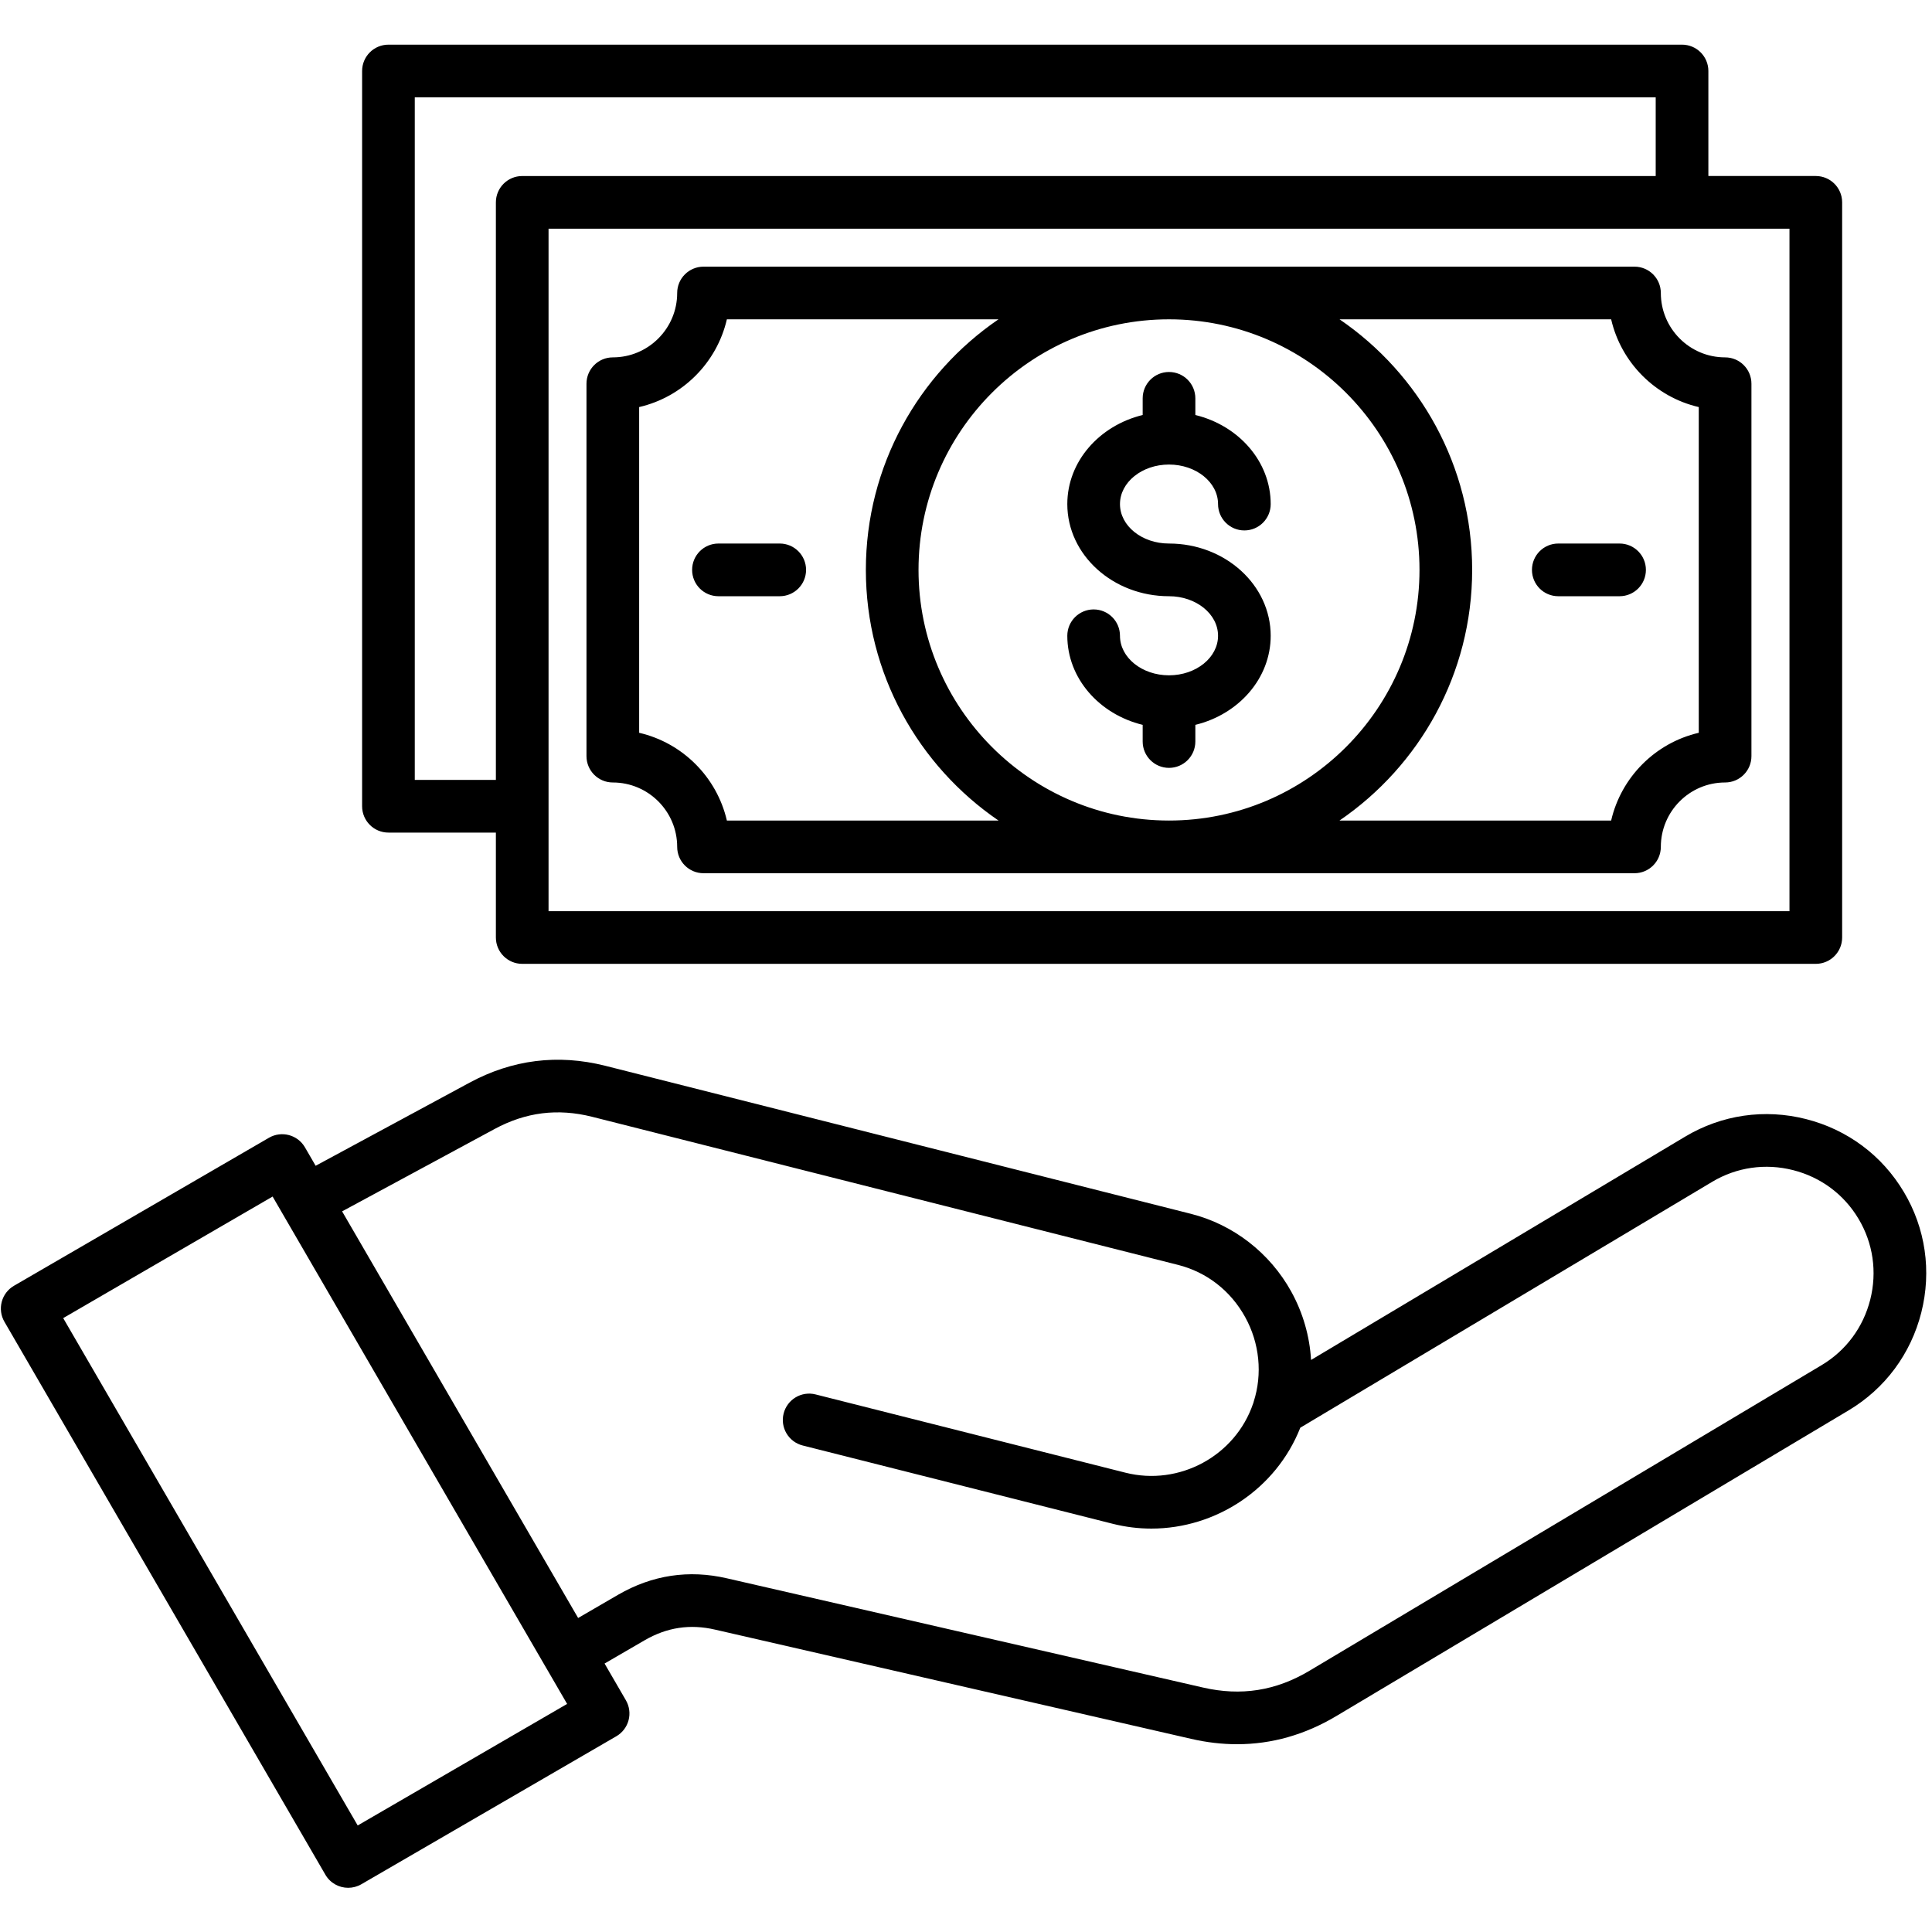 <svg version="1.0" preserveAspectRatio="xMidYMid meet" height="500" viewBox="0 0 375 375" zoomAndPan="magnify" width="500" xmlns:xlink="http://www.w3.org/1999/xlink" xmlns="http://www.w3.org/2000/svg"><defs><clipPath id="1cd38fb529"><path clip-rule="nonzero" d="M 0 8.672 L 374 8.672 L 374 366.422 L 0 366.422 Z M 0 8.672"></path></clipPath></defs><rect fill-opacity="1" height="450" y="-37.5" fill="#ffffff" width="450" x="-37.5"></rect><rect fill-opacity="1" height="450" y="-37.5" fill="#ffffff" width="450" x="-37.5"></rect><g clip-path="url(#1cd38fb529)"><path fill-rule="nonzero" fill-opacity="1" d="M 369.52 231.34 C 365.312 224.262 358.57 219.246 350.543 217.211 C 342.512 215.172 334.191 216.379 327.113 220.605 L 254.477 263.965 C 254.203 259.363 252.906 254.812 250.629 250.695 C 246.477 243.18 239.379 237.68 231.156 235.602 L 117.418 206.852 C 108.27 204.562 99.426 205.668 91.133 210.148 L 61.266 226.277 L 59.188 222.695 C 57.773 220.254 54.645 219.426 52.203 220.84 L 2.715 249.566 C 1.543 250.246 0.688 251.363 0.34 252.676 C -0.008 253.988 0.18 255.383 0.859 256.555 L 63.156 363.879 C 64.102 365.512 65.816 366.422 67.578 366.422 C 68.449 366.422 69.332 366.199 70.141 365.73 L 119.629 337.008 C 120.801 336.328 121.656 335.207 122.004 333.898 C 122.352 332.586 122.164 331.191 121.484 330.02 L 117.348 322.891 L 125.109 318.383 C 129.461 315.859 133.938 315.184 138.805 316.312 L 231.176 337.504 C 234.199 338.203 237.18 338.551 240.113 338.551 C 246.84 338.551 253.305 336.719 259.418 333.062 L 358.812 273.754 C 365.887 269.531 370.898 262.781 372.926 254.75 C 374.949 246.719 373.742 238.402 369.523 231.34 Z M 69.43 354.324 L 12.266 255.844 L 52.914 232.25 L 105.938 323.602 C 105.938 323.602 105.941 323.605 105.941 323.605 C 105.941 323.605 105.945 323.609 105.945 323.609 L 110.078 330.73 L 69.426 354.324 Z M 363.016 252.246 C 361.656 257.633 358.305 262.152 353.574 264.973 L 254.18 324.285 C 247.648 328.188 240.875 329.254 233.469 327.543 L 141.102 306.352 C 133.703 304.637 126.598 305.707 119.98 309.539 L 112.215 314.051 L 66.402 235.125 L 95.988 219.145 C 102.047 215.867 108.242 215.09 114.922 216.766 L 228.648 245.512 C 234.223 246.922 238.855 250.52 241.684 255.641 C 244.48 260.695 245.078 266.691 243.332 272.094 C 243.312 272.152 243.305 272.211 243.289 272.27 C 243.27 272.32 243.246 272.367 243.23 272.422 C 239.781 282.594 228.902 288.488 218.449 285.848 L 158.305 270.656 C 155.566 269.965 152.793 271.625 152.102 274.363 C 151.41 277.098 153.066 279.879 155.805 280.57 L 215.945 295.758 C 218.457 296.395 220.984 296.699 223.48 296.699 C 235.984 296.699 247.676 289.051 252.387 277.117 L 332.348 229.383 C 337.078 226.559 342.652 225.754 348.035 227.121 C 353.414 228.484 357.926 231.84 360.742 236.578 C 363.566 241.301 364.371 246.867 363.016 252.25 Z M 75.395 161.605 L 96.25 161.605 L 96.25 181.969 C 96.25 184.793 98.539 187.082 101.359 187.082 L 352.449 187.082 C 355.27 187.082 357.559 184.793 357.559 181.969 L 357.559 39.277 C 357.559 36.453 355.27 34.164 352.449 34.164 L 331.594 34.164 L 331.594 13.781 C 331.594 10.957 329.305 8.668 326.48 8.668 L 75.395 8.668 C 72.574 8.668 70.285 10.957 70.285 13.781 L 70.285 156.492 C 70.285 159.316 72.574 161.605 75.395 161.605 Z M 347.336 176.859 L 106.473 176.859 L 106.473 44.391 L 347.336 44.391 Z M 80.508 18.895 L 321.371 18.895 L 321.371 34.168 L 101.359 34.168 C 98.539 34.168 96.25 36.457 96.25 39.277 L 96.25 151.383 L 80.508 151.383 Z M 322.367 56.867 C 322.367 54.047 320.078 51.758 317.254 51.758 L 136.555 51.758 C 133.73 51.758 131.441 54.047 131.441 56.867 C 131.441 63.762 125.836 69.367 118.945 69.367 C 116.125 69.367 113.836 71.656 113.836 74.48 L 113.836 146.766 C 113.836 149.59 116.125 151.879 118.945 151.879 C 125.836 151.879 131.441 157.488 131.441 164.379 C 131.441 167.203 133.73 169.492 136.555 169.492 L 317.254 169.492 C 320.078 169.492 322.367 167.203 322.367 164.379 C 322.367 157.488 327.961 151.879 334.84 151.879 C 337.664 151.879 339.953 149.59 339.953 146.766 L 339.953 74.48 C 339.953 71.656 337.664 69.367 334.84 69.367 C 327.961 69.367 322.367 63.762 322.367 56.867 Z M 141.086 159.266 C 139.137 150.836 132.488 144.18 124.059 142.234 L 124.059 79.012 C 132.488 77.066 139.137 70.414 141.086 61.98 L 193.805 61.98 C 178.277 72.586 168.062 90.426 168.062 110.613 C 168.062 130.797 178.281 148.656 193.812 159.266 Z M 226.902 61.98 C 253.715 61.98 275.523 83.797 275.523 110.613 C 275.523 137.43 253.715 159.266 226.902 159.266 C 200.094 159.266 178.285 137.441 178.285 110.613 C 178.285 83.785 200.094 61.98 226.902 61.98 Z M 329.73 142.234 C 321.309 144.184 314.668 150.836 312.723 159.266 L 259.996 159.266 C 275.527 148.656 285.746 130.809 285.746 110.613 C 285.746 90.418 275.531 72.586 260.004 61.98 L 312.723 61.98 C 314.668 70.41 321.309 77.062 329.73 79.012 Z M 236.422 123.402 C 236.422 119.168 232.152 115.727 226.902 115.727 C 216.02 115.727 207.164 107.703 207.164 97.844 C 207.164 89.574 213.379 82.598 221.793 80.551 L 221.793 77.316 C 221.793 74.492 224.082 72.203 226.902 72.203 C 229.727 72.203 232.016 74.492 232.016 77.316 L 232.016 80.551 C 240.43 82.602 246.641 89.578 246.641 97.844 C 246.641 100.668 244.355 102.957 241.531 102.957 C 238.711 102.957 236.422 100.668 236.422 97.844 C 236.422 93.609 232.152 90.168 226.902 90.168 C 221.656 90.168 217.387 93.613 217.387 97.844 C 217.387 102.078 221.656 105.5 226.902 105.5 C 237.789 105.5 246.641 113.531 246.641 123.402 C 246.641 131.672 240.43 138.648 232.016 140.695 L 232.016 143.93 C 232.016 146.754 229.727 149.043 226.902 149.043 C 224.082 149.043 221.793 146.754 221.793 143.93 L 221.793 140.695 C 213.379 138.648 207.164 131.672 207.164 123.402 C 207.164 120.578 209.453 118.289 212.277 118.289 C 215.098 118.289 217.387 120.578 217.387 123.402 C 217.387 127.637 221.656 131.078 226.902 131.078 C 232.152 131.078 236.422 127.637 236.422 123.402 Z M 319.469 110.613 C 319.469 113.438 317.18 115.727 314.359 115.727 L 302.461 115.727 C 299.637 115.727 297.352 113.438 297.352 110.613 C 297.352 107.789 299.637 105.5 302.461 105.5 L 314.359 105.5 C 317.18 105.5 319.469 107.789 319.469 110.613 Z M 156.457 110.613 C 156.457 113.438 154.168 115.727 151.348 115.727 L 139.449 115.727 C 136.625 115.727 134.34 113.438 134.34 110.613 C 134.34 107.789 136.625 105.5 139.449 105.5 L 151.348 105.5 C 154.168 105.5 156.457 107.789 156.457 110.613 Z M 156.457 110.613" fill="#000000"></path></g></svg>